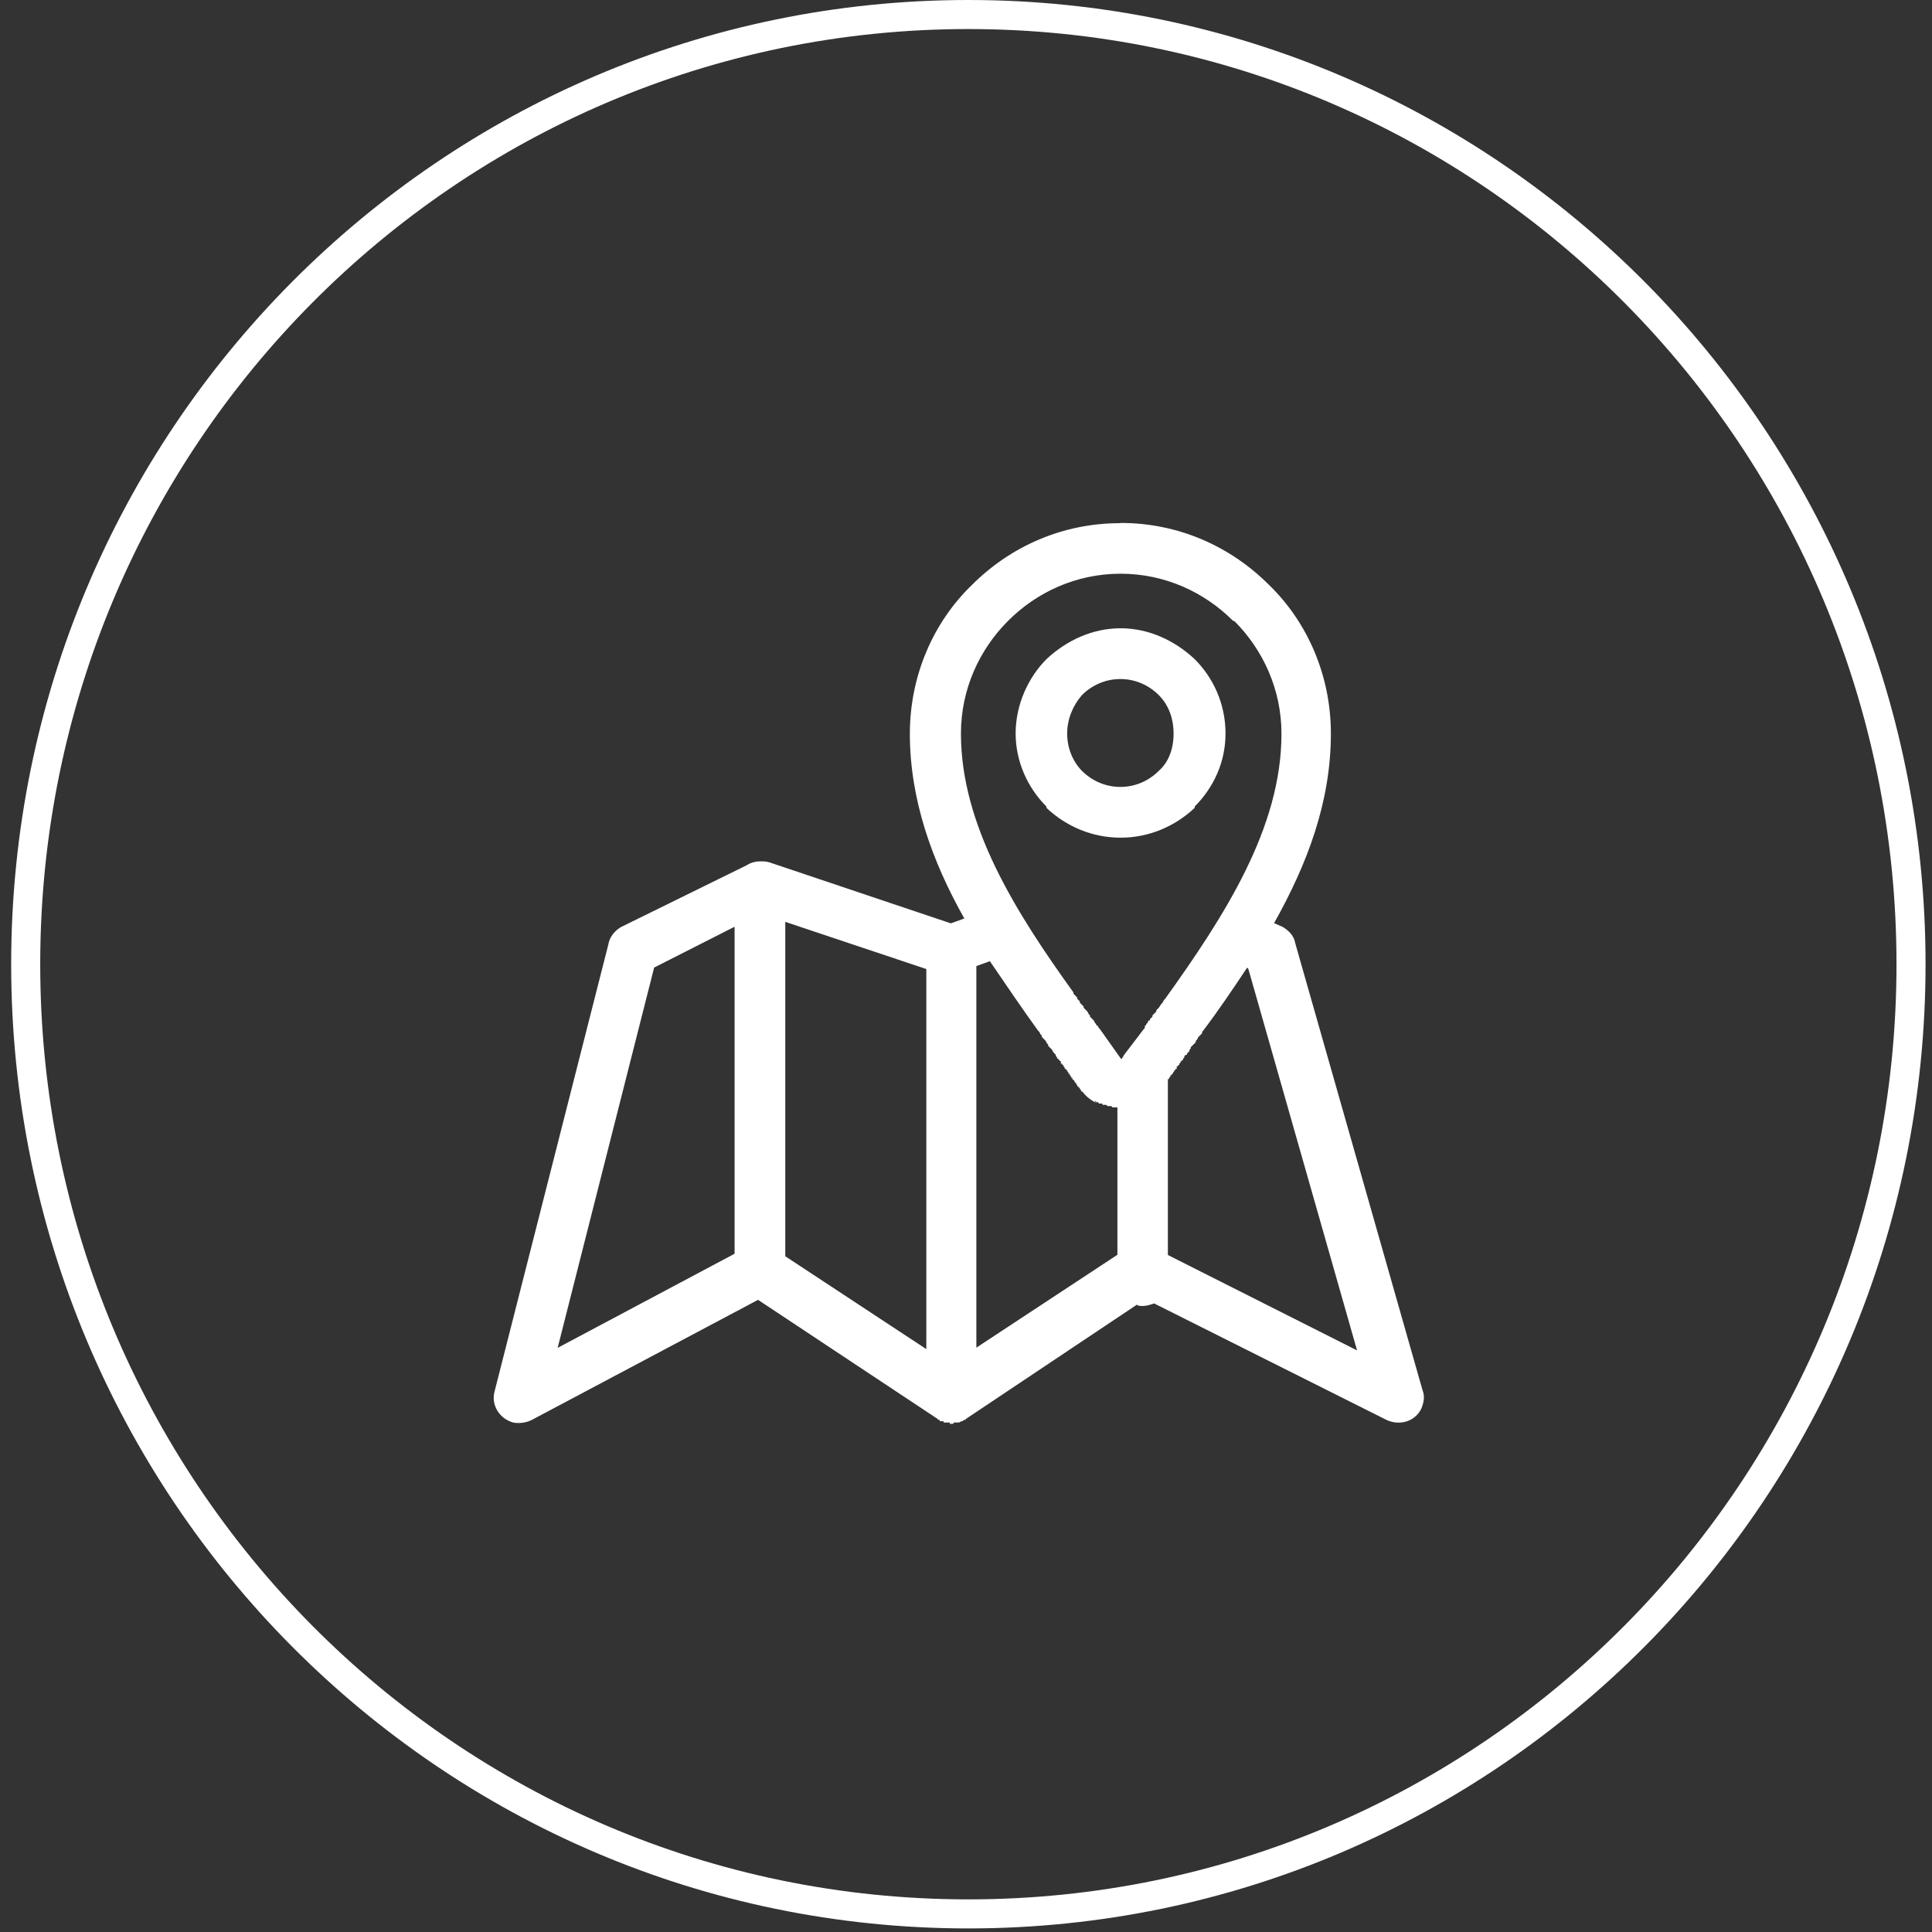 <svg width="133" height="133" viewBox="0 0 133 133" fill="none" xmlns="http://www.w3.org/2000/svg">
<rect x="0" y="0" width="133" height="133" fill="#333333" stroke="none"/>
<path d="M131.556 66.377C131.556 102.49 102.495 131.754 66.662 131.754C30.829 131.754 1.769 102.49 1.769 66.377C1.769 30.263 30.829 1 66.662 1C102.495 1 131.556 30.263 131.556 66.377Z" stroke="white" stroke-width="2"/>
<path d="M50.57 63.797L45.032 66.607L38.389 92.787L50.57 86.308V63.797ZM77.141 43.251C79.103 43.251 80.891 44.11 82.243 45.377C83.522 46.658 84.365 48.45 84.365 50.488C84.365 52.526 83.508 54.245 82.243 55.526V55.613C80.877 56.895 79.089 57.666 77.141 57.666C75.194 57.666 73.391 56.895 72.039 55.613V55.526C70.76 54.245 69.917 52.454 69.917 50.488C69.917 48.522 70.775 46.644 72.039 45.377C73.406 44.096 75.194 43.251 77.141 43.251ZM79.772 47.852C79.089 47.168 78.159 46.746 77.127 46.746C76.095 46.746 75.164 47.168 74.481 47.852C73.885 48.537 73.464 49.469 73.464 50.503C73.464 51.536 73.885 52.468 74.481 53.065C75.164 53.75 76.095 54.172 77.127 54.172C78.159 54.172 79.089 53.75 79.772 53.065C80.455 52.468 80.79 51.536 80.79 50.503C80.79 49.469 80.455 48.537 79.772 47.852ZM77.141 36C81.138 36 84.714 37.616 87.36 40.266C90.005 42.829 91.619 46.498 91.619 50.503C91.619 55.191 90.005 59.458 87.709 63.549L88.305 63.811C88.726 64.073 89.075 64.408 89.162 64.918L97.927 95.699C98.102 96.122 98.014 96.558 97.84 96.981C97.418 97.84 96.386 98.175 95.456 97.752L79.452 89.73C79.191 89.817 78.944 89.904 78.682 89.904C78.508 89.904 78.348 89.904 78.26 89.817L66.516 97.665L66.428 97.752H66.341L66.254 97.84H66.167C66.08 97.927 65.993 97.927 65.905 97.927H65.644V98.015H65.382V97.927H64.96V97.84H64.699V97.752H64.612L64.524 97.665L52.184 89.482L36.602 97.752C36.267 97.927 35.744 98.015 35.322 97.927C34.392 97.665 33.796 96.733 34.043 95.801L41.878 65.02C41.965 64.51 42.3 64.088 42.736 63.826L51.413 59.559C51.675 59.385 52.009 59.297 52.344 59.297C52.605 59.297 52.765 59.297 53.027 59.385L65.455 63.564L66.385 63.229C64.175 59.312 62.635 55.046 62.635 50.517C62.635 46.513 64.248 42.844 66.894 40.281C69.539 37.631 73.115 36.015 77.112 36.015L77.141 36ZM85.906 66.534C84.889 68.063 83.857 69.606 82.752 71.048V71.135L82.49 71.397L82.403 71.572L82.316 71.659V71.747L81.967 72.096V72.184L81.88 72.271V72.358L81.705 72.533V72.621H81.618L81.531 72.708V72.795L81.444 72.883V72.97H81.356V73.057H81.269V73.145L81.182 73.232V73.319H81.095V73.407H81.008V73.582H80.921V73.669H80.833V73.756L80.746 73.844V73.931H80.659V74.018H80.572V74.106L80.484 74.193V74.28H80.397V86.395L93.421 92.962L85.935 66.694L85.848 66.607L85.906 66.534ZM75.441 75.911C75.106 75.737 74.757 75.489 74.51 75.139H74.423V75.052L74.336 74.965V74.877H74.249V74.79H74.161V74.703L74.074 74.615V74.528H73.987V74.441L73.813 74.266V74.178H73.725V74.091L73.638 74.004V73.916H73.551V73.829L73.464 73.742V73.654H73.376V73.567H73.289V73.48L73.202 73.392V73.305H73.115V73.218H73.028V73.043H72.941V72.955H72.853V72.868H72.766V72.781L72.679 72.693V72.606L72.504 72.431L72.417 72.257L72.156 71.994V71.907L72.068 71.82L71.981 71.645L71.719 71.383V71.295L71.632 71.208L71.545 71.033L71.458 70.946C70.353 69.417 69.248 67.786 68.144 66.17L67.213 66.505V92.773L76.923 86.38V76.232H76.589L76.502 76.144H76.24L76.153 76.057H75.891V75.969H75.629V75.882H75.455V75.795H75.368L75.441 75.911ZM84.889 42.742C82.926 40.776 80.208 39.495 77.141 39.495C74.074 39.495 71.356 40.776 69.394 42.742C67.431 44.707 66.152 47.43 66.152 50.503C66.152 56.807 69.903 62.777 73.9 68.325V68.412L74.161 68.674V68.762L74.336 68.937V69.024L74.597 69.286V69.373L74.859 69.635L74.946 69.81L75.034 69.898V69.985L75.295 70.247L75.382 70.422L75.47 70.509V70.597H75.557L75.644 70.771L75.731 70.859L77.185 72.912L77.272 72.824C77.272 72.737 77.359 72.737 77.359 72.65L78.726 70.859L78.813 70.771V70.597H78.9V70.509L78.987 70.422L79.075 70.247H79.162V70.16L79.336 69.985V69.898L79.598 69.635V69.548L79.772 69.373L79.947 69.111L80.034 69.024L80.121 68.849L80.208 68.762C84.293 63.054 88.217 56.997 88.217 50.517C88.217 47.445 86.938 44.722 84.976 42.756L84.889 42.742ZM63.769 92.889V66.709L54.059 63.462V86.482L63.769 92.875V92.889Z" fill="white"/>
</svg>
